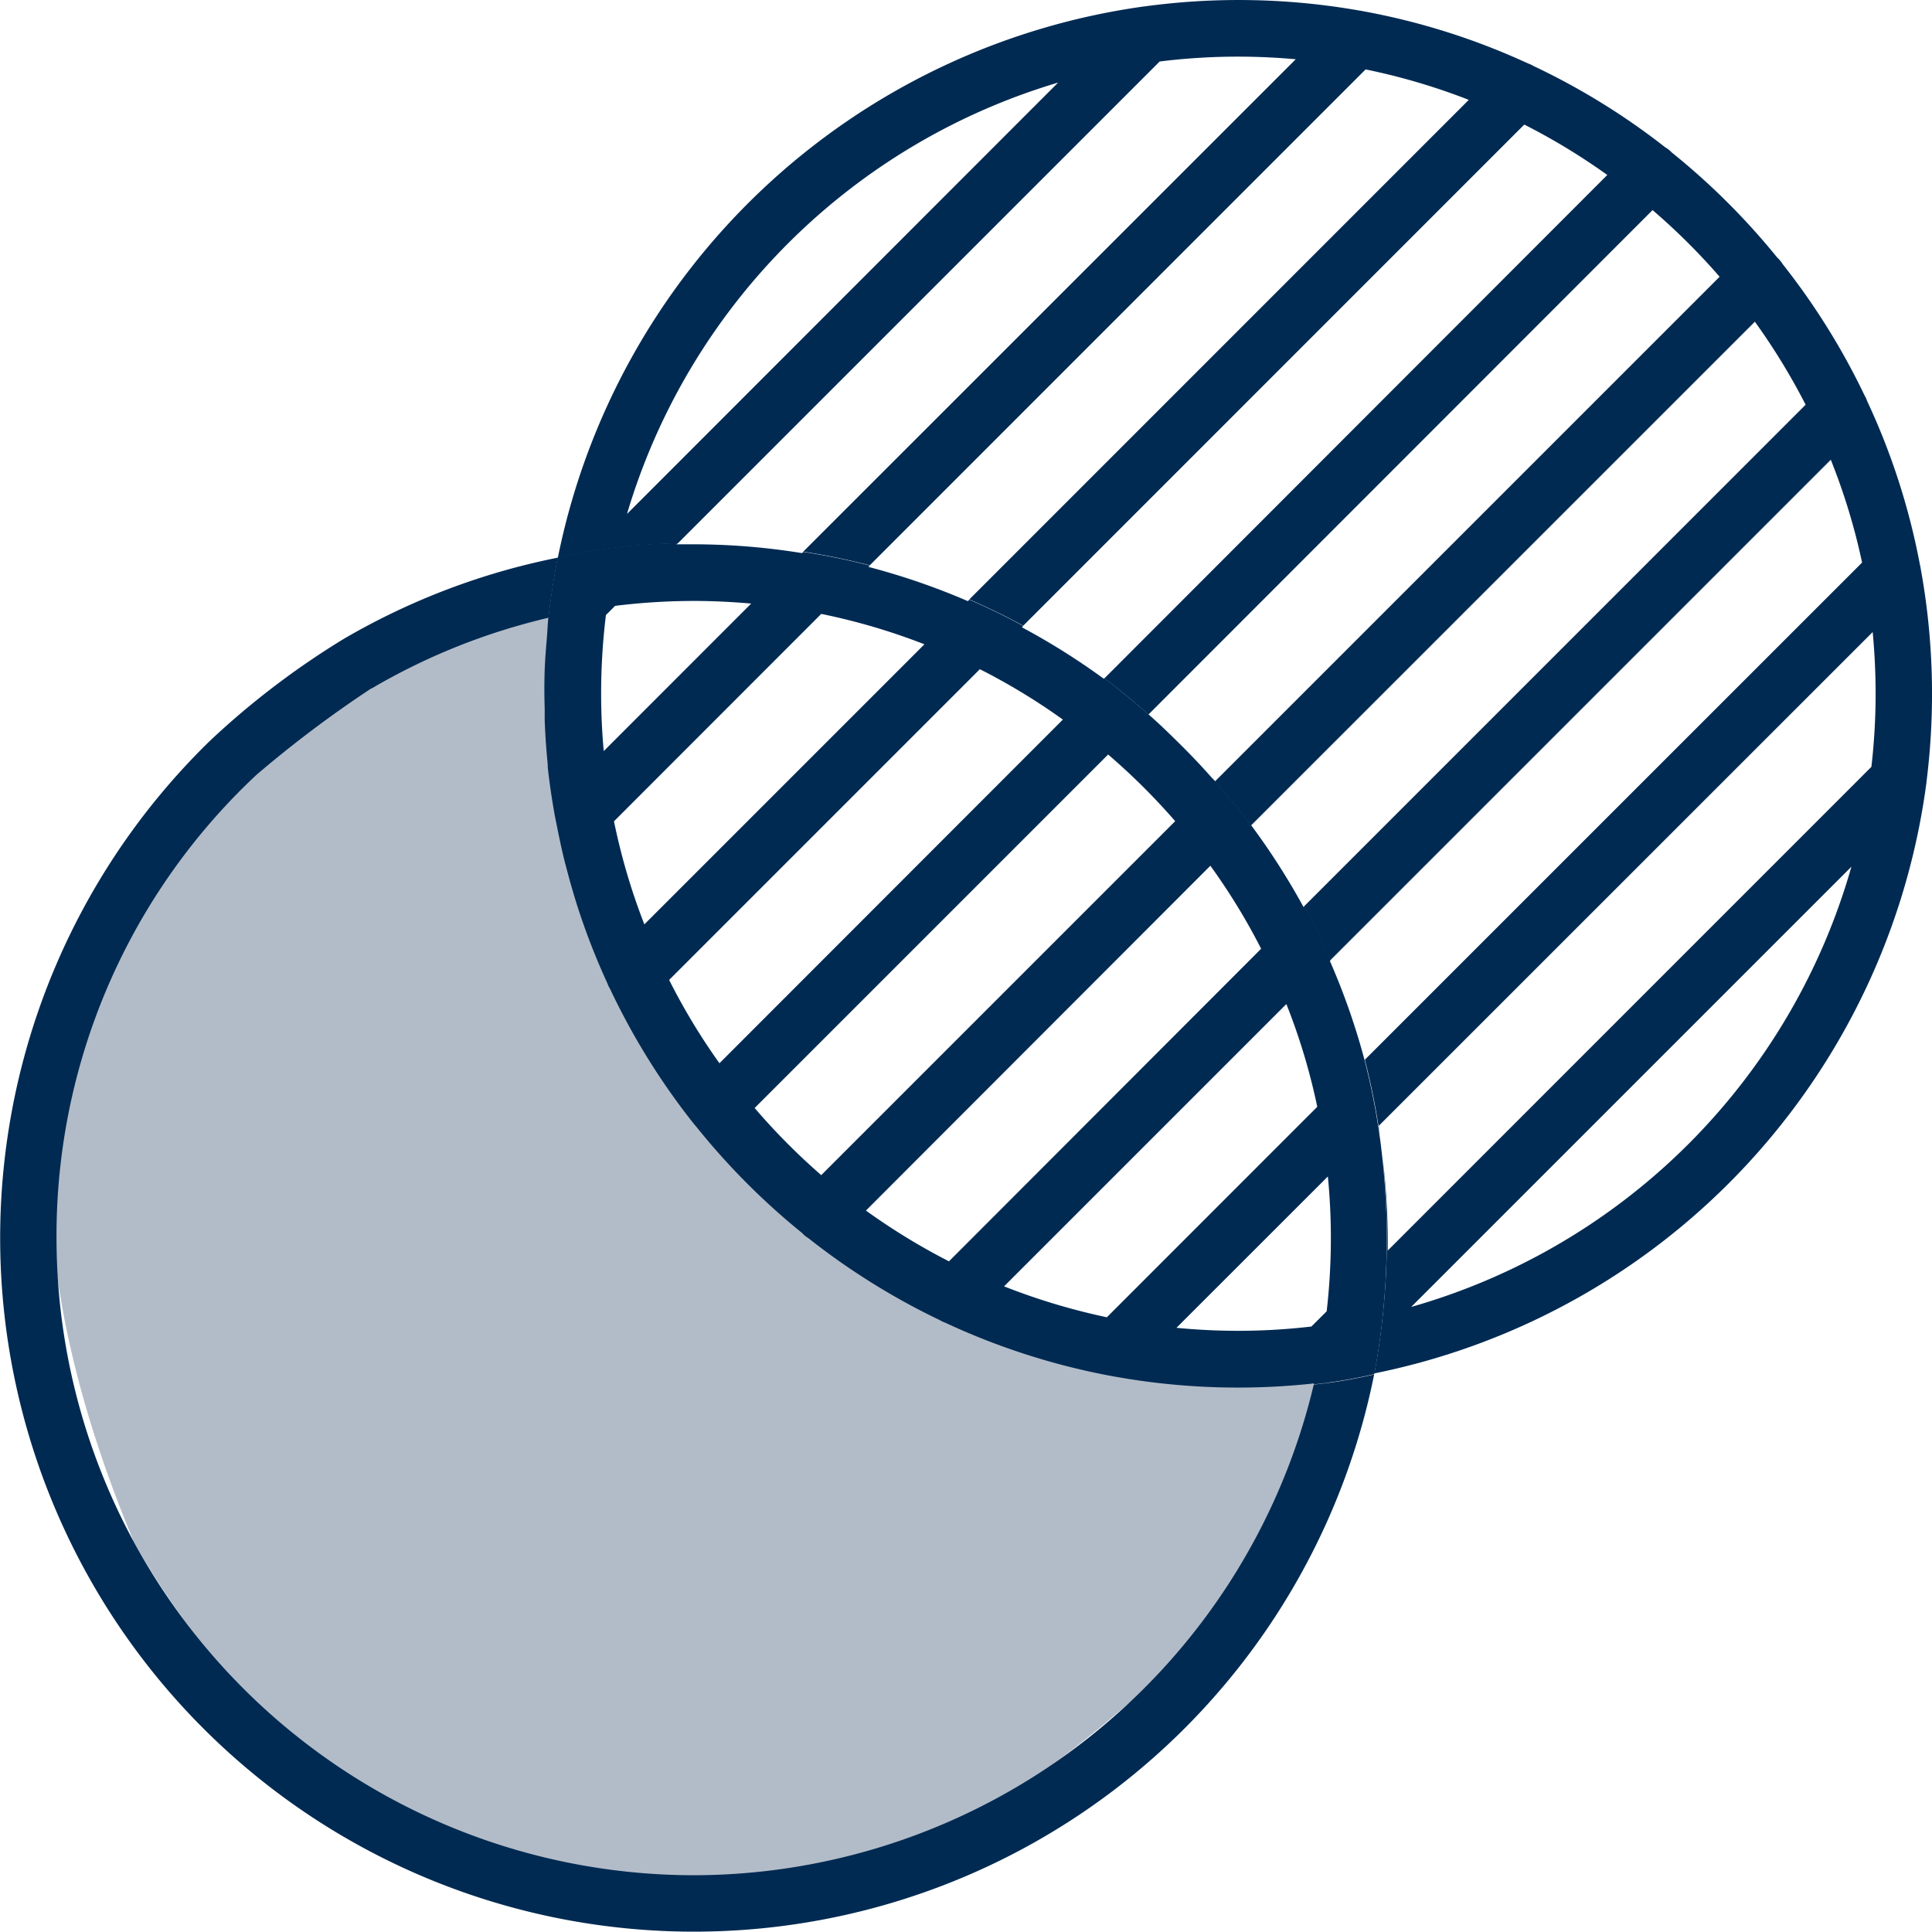 <svg id="Layer_1" data-name="Layer 1" xmlns="http://www.w3.org/2000/svg" viewBox="0 0 302.56 302.59"><defs><style>.cls-1{fill:#b2bcc8;}.cls-2{fill:#002a52;}</style></defs><path class="cls-1" d="M116.3,106.53S-.15,127.81,51.34,251.2c0,0,58.19,110.52,155.81,25.29,0,0,25.1-6.13,31.47-51.54C238.62,225,119.35,233,116.3,106.53Z" transform="translate(-30.39 -9.76)"/><path class="cls-2" d="M331.15,98.64a1.47,1.47,0,0,0-.07-.34,107.48,107.48,0,0,0-8.29-25.74,4.22,4.22,0,0,0-.41-.89,108.93,108.93,0,0,0-12.84-20.58,4.89,4.89,0,0,0-.69-.87l-.12-.1a109.6,109.6,0,0,0-16.57-16.51l-.1-.11a4.63,4.63,0,0,0-.9-.68,108.6,108.6,0,0,0-20.63-12.73,4.7,4.7,0,0,0-.88-.41,107.82,107.82,0,0,0-25.88-8.18,1.72,1.72,0,0,0-.34-.06,109,109,0,0,0-33.91-.66h-.05a108.91,108.91,0,0,0-91.72,86.33,89.13,89.13,0,0,1,18.75-2.22L212,19.39a99.23,99.23,0,0,1,12.31-.76c3,0,6,.14,9,.41L156.18,96.15a106.16,106.16,0,0,1,10.42,2.14l77.65-77.66a98.88,98.88,0,0,1,16.16,4.77l-78.22,78.23c2.8,1.22,5.62,2.57,8.44,4.12L269.1,29.27a99.92,99.92,0,0,1,13,7.89h0L203.34,116q3.48,2.61,6.9,5.66l78.95-79a101.46,101.46,0,0,1,10.5,10.44l-79,79c-.29-.32-.64-.59-.93-.92,2.21,2.47,4.4,5.05,6.54,7.86l78.91-78.9a101.33,101.33,0,0,1,7.95,13l-78.52,78.53c1.34,2.47,2.73,5.32,4.08,8.47L317.1,81.76A98.18,98.18,0,0,1,322,97.86l-77.87,77.86a108.53,108.53,0,0,1,2.38,12c-.08-.55-.11-1.1-.2-1.65l77.35-77.33c.3,3.17.46,6.39.46,9.64a99.72,99.72,0,0,1-.66,11.47l-75.74,75.75c0-.66,0-1.31,0-2a108.92,108.92,0,0,0-.84-12.76,116.22,116.22,0,0,1-1.26,34,108.92,108.92,0,0,0,86.46-92.52v-.07A109.61,109.61,0,0,0,331.15,98.64Zm-135-76L128.58,90.25a100.2,100.2,0,0,1,67.56-67.57h0Zm55.29,191.74,68.89-68.89A100.16,100.16,0,0,1,251.43,214.42Z" transform="translate(-30.39 -9.76)"/><path class="cls-2" d="M139,303.43h0a99.87,99.87,0,0,1-99.76-99.76,98.85,98.85,0,0,1,31.29-72.55,182.24,182.24,0,0,1,18-13.55s.12,0,.17-.06a99.06,99.06,0,0,1,27.59-11,.28.28,0,0,0,0,.09c.35-3.1.82-6.27,1.46-9.51a108.45,108.45,0,0,0-33.52,12.72,127,127,0,0,0-21,16h0A108.65,108.65,0,1,0,245.59,225a75.53,75.53,0,0,1-9.46,1.6A99.93,99.93,0,0,1,139,303.43Z" transform="translate(-30.39 -9.76)"/><path class="cls-2" d="M246.85,190.9c-.12-1.05-.23-2.1-.39-3.15a108.53,108.53,0,0,0-2.38-12l0,0a107.55,107.55,0,0,0-5.43-15.51l.13-.13c-1.35-3.15-2.74-6-4.08-8.47l-.17.17A109.89,109.89,0,0,0,226.33,139c-2.14-2.81-4.33-5.39-6.54-7.86-1.77-2-3.55-3.81-5.35-5.58-1.37-1.35-2.76-2.68-4.21-3.94h0q-3.42-3-6.9-5.66l-.09.09A109,109,0,0,0,190.43,108l.2-.21c-2.82-1.55-5.64-2.9-8.44-4.12l-.23.23a108.42,108.42,0,0,0-15.57-5.36l.21-.21a106.16,106.16,0,0,0-10.42-2.14l-.19.19A107,107,0,0,0,139,95c-.9,0-1.8,0-2.7,0l.17-.17a89.13,89.13,0,0,0-18.75,2.22c-.64,3.24-1.11,6.41-1.46,9.51-.11,1-.14,2-.22,3-.15,1.74-.29,3.47-.35,5.16-.07,2-.06,4,0,6,0,.58,0,1.17,0,1.74.08,2.41.25,4.75.48,7.05,0,.13,0,.26,0,.39.25,2.33.59,4.65,1,7,.15.87.33,1.7.5,2.55.28,1.4.57,2.8.9,4.19.15.65.32,1.29.49,1.94q.62,2.38,1.33,4.74l.36,1.16a108.41,108.41,0,0,0,4.75,12.25,4.74,4.74,0,0,0,.42.88,108.55,108.55,0,0,0,12.72,20.63c.35.46.72.87,1.07,1.31A109.5,109.5,0,0,0,156,202.85l.1.11a4.13,4.13,0,0,0,.87.69,108.93,108.93,0,0,0,20.58,12.84,4.83,4.83,0,0,0,.89.42,108.38,108.38,0,0,0,25.74,8.29l.34.06a109,109,0,0,0,31.64,1.15c0,.05,0,.09,0,.14a75.53,75.53,0,0,0,9.46-1.6A116.22,116.22,0,0,0,246.85,190.9ZM124.94,127.38q-.41-4.44-.41-9a101.15,101.15,0,0,1,.75-12.3l1.44-1.44a101.21,101.21,0,0,1,12.31-.77c3,0,6,.15,9,.41Zm1.6,11L159,105.9a98.85,98.85,0,0,1,16.16,4.76L131.3,154.52A98.85,98.85,0,0,1,126.54,138.36Zm16.52,37.89a98.77,98.77,0,0,1-7.88-13.05l48.66-48.66a98.84,98.84,0,0,1,13,7.89Zm5.52,7,55.35-55.35a101.46,101.46,0,0,1,10.5,10.44L159,193.79A101.46,101.46,0,0,1,148.58,183.29ZM166,199.34l53.94-54a98.57,98.57,0,0,1,7.95,13L179,207.29A100.76,100.76,0,0,1,166,199.34Zm37.73,16.71a100.44,100.44,0,0,1-16.1-4.84L231.84,167a98,98,0,0,1,4.84,16.09Zm34.39-.9-2.36,2.35a98,98,0,0,1-11.48.67q-4.89,0-9.65-.47L238.34,194c.31,3.17.47,6.39.47,9.64A100.2,100.2,0,0,1,238.15,215.15Z" transform="translate(-30.39 -9.76)"/></svg>